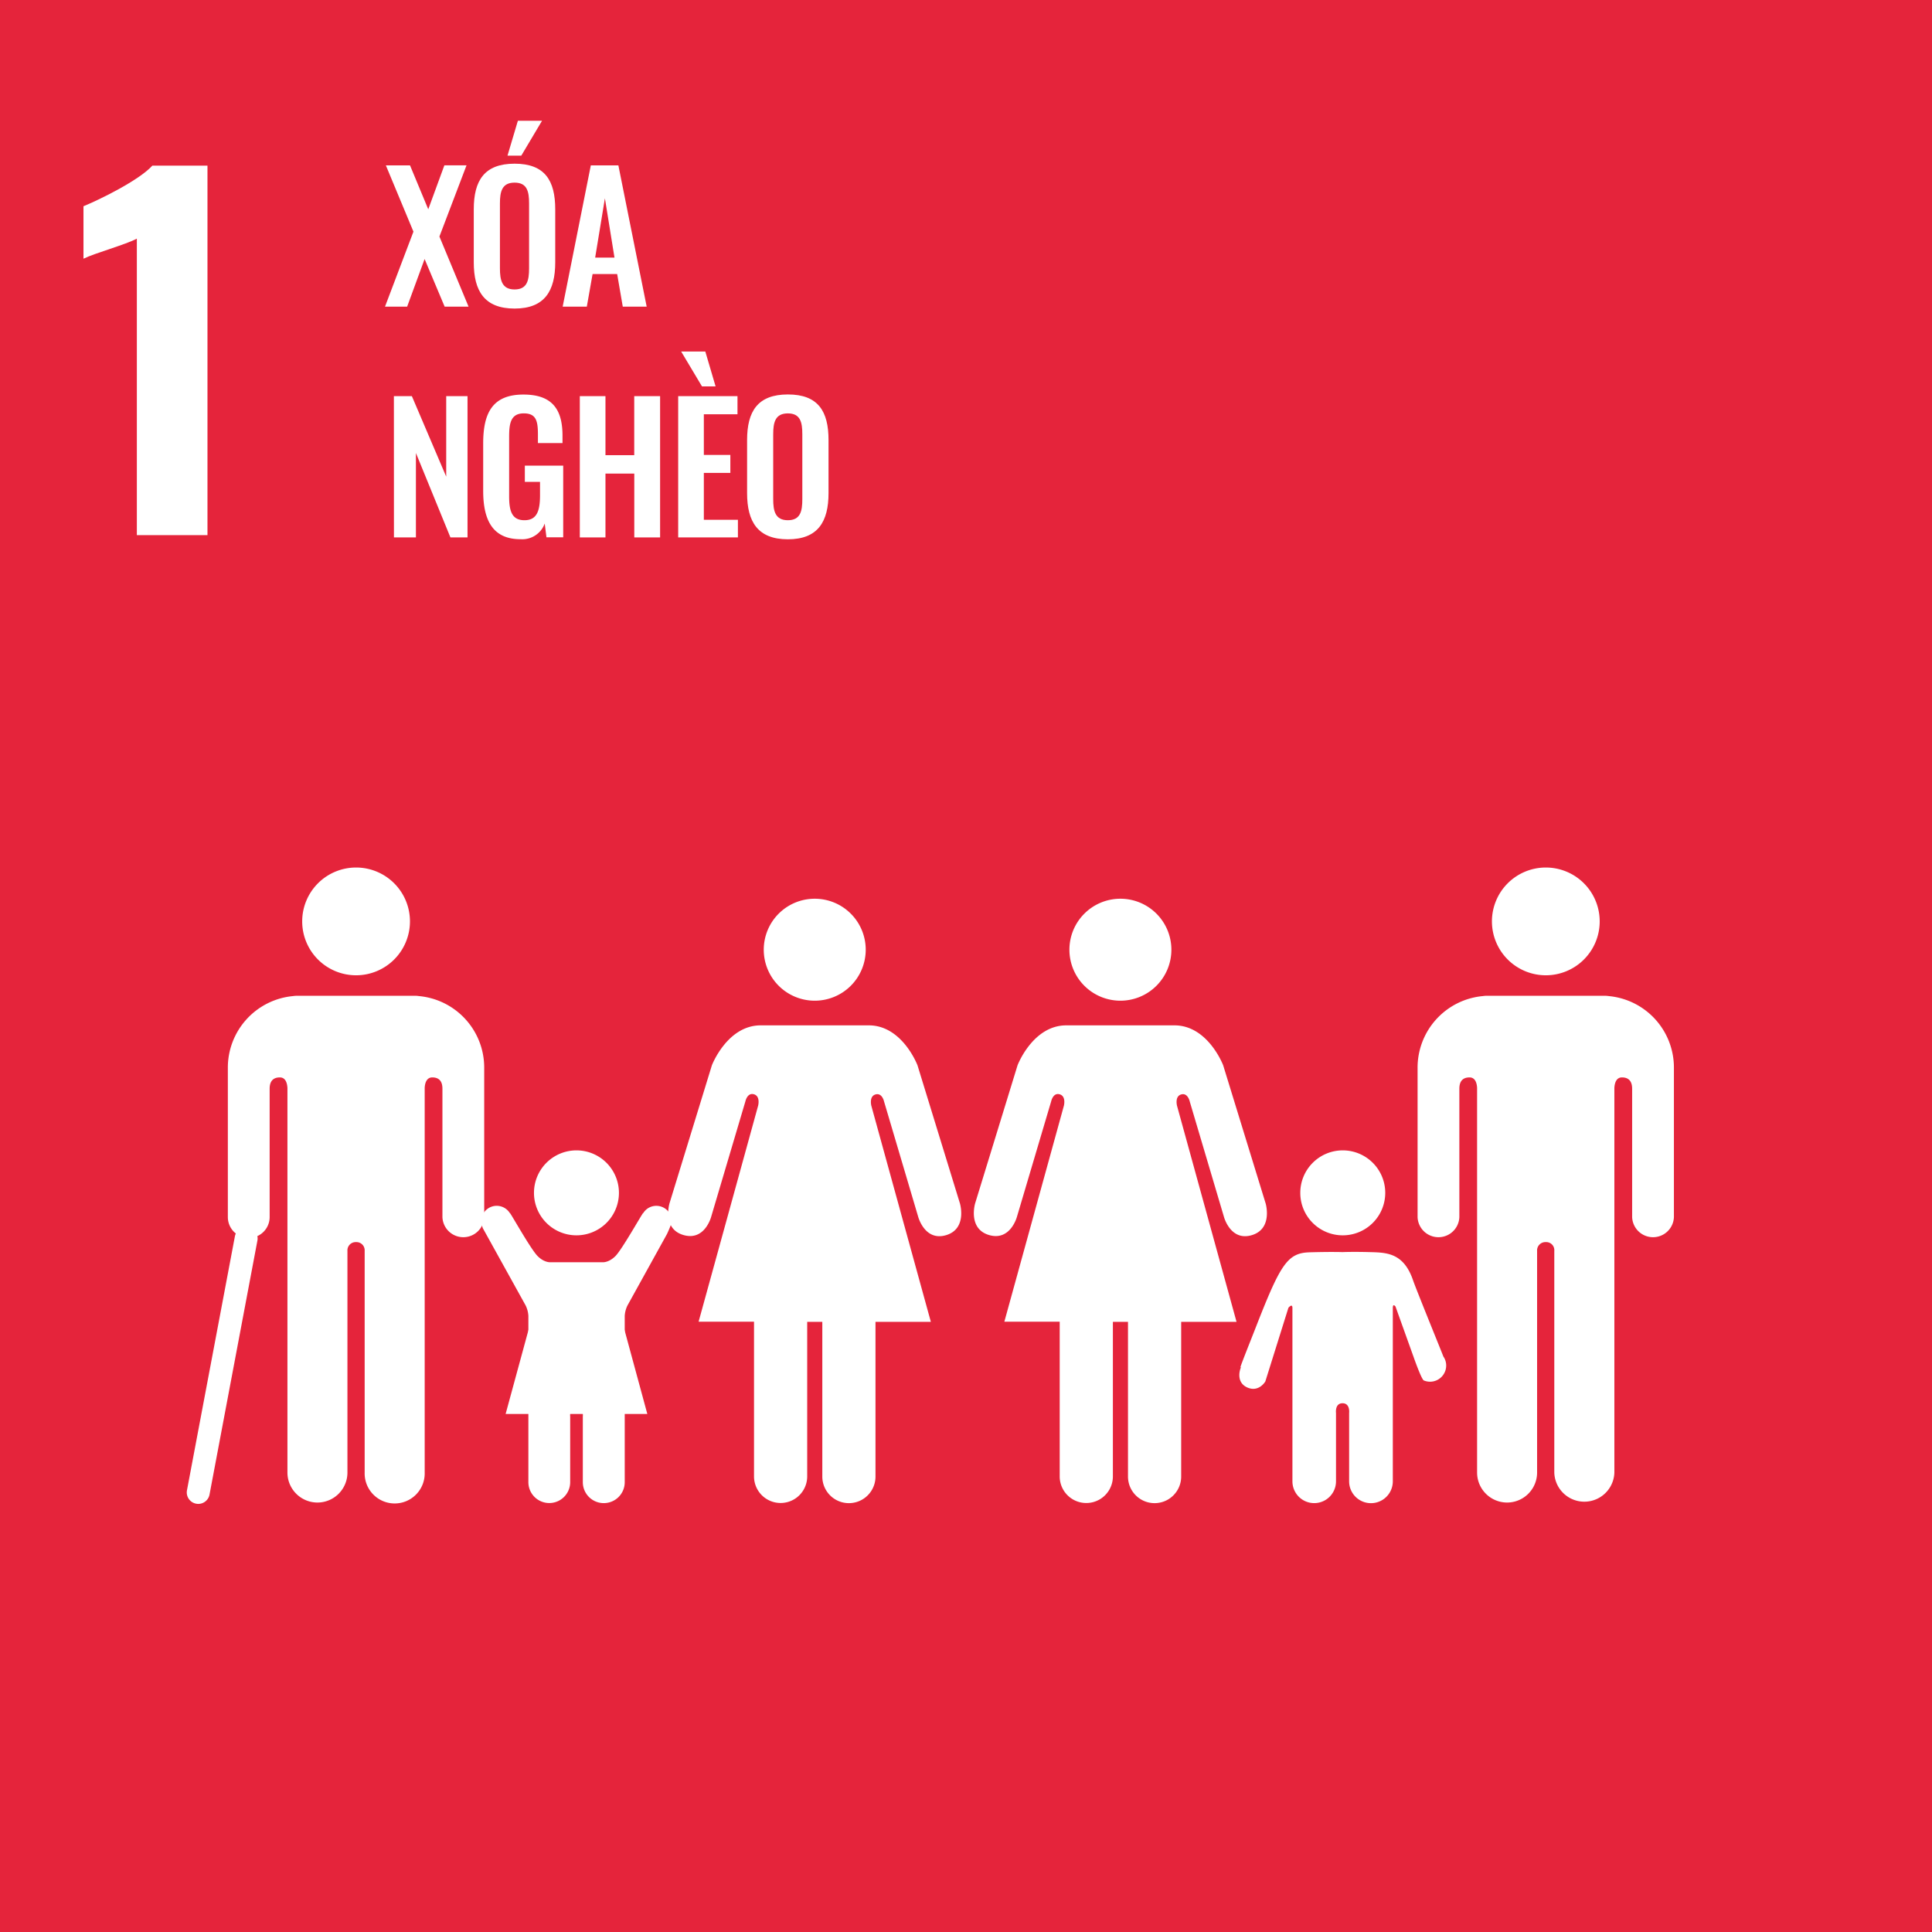<svg xmlns="http://www.w3.org/2000/svg" viewBox="0 0 720 720"><defs><style>.cls-1{fill:#e5243b;}.cls-2{fill:#fff;}</style></defs><title>VN_SDG_icons_RGB outlines-01</title><g id="goal_background" data-name="goal background"><rect class="cls-1" x="-0.11" y="-1.08" width="720.22" height="722.16"/></g><g id="ENG_text_graphics" data-name="ENG text &amp; graphics"><path class="cls-2" d="M51,88.93c-4.08,2.21-15.81,5.44-19.89,7.48V76.86c5.44-2.21,20.57-9.52,25.67-15.13H77.32v137.7H51Z"/><path class="cls-2" d="M154.08,86.33,143.8,61.63h9L159.6,78l6-16.38h8.26L163.76,88.15l10.86,26.13h-8.91l-7.47-17.75-6.51,17.75h-8.25Z"/><path class="cls-2" d="M176.56,97.77V78c0-10.66,3.9-17,15.21-17s15.15,6.31,15.15,17V97.77c0,10.59-3.9,17.22-15.15,17.22S176.56,108.43,176.56,97.77ZM197.17,100V75.8c0-4.42-.71-7.74-5.4-7.74s-5.46,3.32-5.46,7.74V100c0,4.36.72,7.87,5.46,7.87S197.17,104.4,197.17,100ZM193,45h9l-7.73,13h-5.14Z"/><path class="cls-2" d="M220.18,61.63h10.27L241,114.28h-8.91L230,102.12h-9.16l-2.15,12.16h-9ZM229,96l-3.57-22.1L221.8,96Z"/><path class="cls-2" d="M146.79,147.63h6.7l12.8,30v-30h7.94v52.65h-6.37L155,168.82v31.46h-8.19Z"/><path class="cls-2" d="M180.07,182.92V165.24c0-11.31,3.45-18.2,15-18.2,10.79,0,14.56,5.59,14.56,15.34v2.73h-9.16v-3c0-5.07-.53-8.06-5.27-8.06-5.07,0-5.46,4.1-5.46,8.91v22c0,5.46,1,8.91,5.72,8.91s5.79-3.64,5.79-9.36v-4.94h-5.66v-6.05h14.3v26.72h-6.24l-.65-5.14a8.87,8.87,0,0,1-8.9,5.85C183.71,201,180.07,194,180.07,182.92Z"/><path class="cls-2" d="M216.08,147.63h9.56v22h10.72v-22H246v52.65h-9.62V176.49H225.64v23.79h-9.56Z"/><path class="cls-2" d="M252.74,147.63h22.1v6.76H262.3v15.14h9.88v6.7H262.3v17.48H275v6.57H252.74ZM253.85,131h9l3.83,13h-5.07Z"/><path class="cls-2" d="M278.42,183.77V164c0-10.66,3.9-17,15.21-17s15.14,6.31,15.14,17v19.76c0,10.59-3.9,17.22-15.14,17.22S278.42,194.43,278.42,183.77ZM299,186V161.8c0-4.42-.71-7.74-5.39-7.74s-5.46,3.32-5.46,7.74V186c0,4.36.71,7.87,5.46,7.87S299,190.4,299,186Z"/><path class="cls-2" d="M556,343.38a20.08,20.08,0,1,1,20.1,20.08A20.09,20.09,0,0,1,556,343.38"/><path class="cls-2" d="M599.51,371.21a26.76,26.76,0,0,1,24.31,26.67v55.68a7.79,7.79,0,0,1-15.57,0V405.74c0-1.79-.52-4.22-3.8-4.22-2.26,0-2.74,2.4-2.82,3.93V548.77a11.2,11.2,0,0,1-22.39,0V466.18a3,3,0,0,0-3.17-3.28h0a3.09,3.09,0,0,0-3.24,3.28v82.59a11.18,11.18,0,1,1-22.36,0V405.45c-.07-1.53-.56-3.93-2.81-3.93-3.3,0-3.8,2.43-3.8,4.22v47.82a7.79,7.79,0,0,1-15.57,0V397.88a26.77,26.77,0,0,1,24.34-26.67,10.79,10.79,0,0,1,1.47-.12H598a11.58,11.58,0,0,1,1.52.12"/><path class="cls-2" d="M436.54,353.93a19,19,0,1,0-19,19,19,19,0,0,0,19-19"/><path class="cls-2" d="M379.21,397,363.4,448.47s-2.81,9.44,5.19,11.79S379,453.41,379,453.41l12.75-43s.69-3.31,3.17-2.59,1.56,4.25,1.56,4.25l-22.19,80.49h20.63v57.66a9.91,9.91,0,0,0,19.82,0V492.61h5.63v57.66a9.91,9.91,0,0,0,19.82,0V492.61h20.63l-22.17-80.49s-.94-3.54,1.54-4.25,3.18,2.59,3.18,2.59l12.75,43s2.42,9.21,10.37,6.85,5.19-11.79,5.19-11.79L455.84,397s-5.64-14.88-18.16-14.88h-40.3c-12.51,0-18.17,14.88-18.17,14.88"/><path class="cls-2" d="M322.63,353.93a19,19,0,1,0-19,19,19,19,0,0,0,19-19"/><path class="cls-2" d="M265.3,397l-15.8,51.46s-2.83,9.44,5.18,11.79,10.37-6.85,10.37-6.85l12.75-43s.7-3.31,3.18-2.59,1.55,4.25,1.55,4.25l-22.18,80.49H281v57.66a9.91,9.91,0,0,0,19.82,0V492.61h5.63v57.66a9.91,9.91,0,0,0,19.82,0V492.61h20.63l-22.17-80.49s-.94-3.54,1.54-4.25,3.18,2.59,3.18,2.59l12.73,43s2.43,9.21,10.39,6.85,5.18-11.79,5.18-11.79L341.92,397s-5.63-14.88-18.15-14.88h-40.3C271,382.13,265.3,397,265.3,397"/><path class="cls-2" d="M500.41,460.37a15.83,15.83,0,1,0-15.83-15.84,15.81,15.81,0,0,0,15.83,15.84"/><path class="cls-2" d="M462.46,509.55c-.78,1.85-1.41,5.78,2.3,7.49,4.36,2,6.79-2.21,6.79-2.21l8.6-27.45s1.5-1.83,1.5.07v64.6h0a8.12,8.12,0,0,0,16.24,0V526.56s-.47-3.61,2.43-3.61,2.46,3.61,2.46,3.61v25.49a8.14,8.14,0,0,0,16.28,0v-64.6c0-1.9,1-.55,1-.55l6.74,18.79s2.93,8.4,3.83,8.77a6,6,0,0,0,7.85-3.24,5.93,5.93,0,0,0-.64-5.78l0-.06c-.19-.61-10.08-24.85-11.24-28.26-3.57-10.42-10.07-10.33-16.32-10.5s-10,0-10,0-4-.16-12.26.08-10.85,4.49-20,27.9c-1.3,3.37-5.69,14.28-5.75,14.94Z"/><path class="cls-2" d="M152.78,343.38a20.08,20.08,0,1,0-20.1,20.08,20.09,20.09,0,0,0,20.1-20.08"/><path class="cls-2" d="M109.23,371.21a26.78,26.78,0,0,0-24.32,26.67v55.68a7.79,7.79,0,0,0,15.58,0V405.74c0-1.79.52-4.22,3.8-4.22,2.27,0,2.74,2.4,2.83,3.93V548.77a11.18,11.18,0,1,0,22.36,0V466.18a3.07,3.07,0,0,1,3.2-3.28h0a3.06,3.06,0,0,1,3.22,3.28v82.59a11.19,11.19,0,1,0,22.37,0V405.45c.06-1.53.57-3.93,2.82-3.93,3.3,0,3.79,2.43,3.79,4.22v47.82a7.79,7.79,0,0,0,15.57,0V397.88a26.76,26.76,0,0,0-24.33-26.67,10.79,10.79,0,0,0-1.47-.12h-43.9a11.46,11.46,0,0,0-1.53.12"/><path class="cls-2" d="M73.89,560.46a4.34,4.34,0,0,1-.8-.08,4.28,4.28,0,0,1-3.41-5l17.84-94.53a4.27,4.27,0,1,1,8.39,1.58L78.08,557A4.28,4.28,0,0,1,73.89,560.46Z"/><path class="cls-2" d="M190,452.08a5.77,5.77,0,0,0-10.66,3.05,10.51,10.51,0,0,0,.57,2.53l16,28.88a10.28,10.28,0,0,1,1,3.81v62h0a7.79,7.79,0,1,0,15.58,0V527.89s-.44-3.46,2.36-3.46,2.35,3.46,2.35,3.46v24.47a7.81,7.81,0,0,0,15.62,0v-62a10.28,10.28,0,0,1,1-3.81l14.75-26.67s1.8-3.83,1.8-4.74a5.77,5.77,0,0,0-5.77-5.76,5.7,5.7,0,0,0-4.88,2.71l-.07,0c-.46.4-7.85,13.56-10.28,16-2.59,2.59-4.89,2.31-4.89,2.31H205.24s-2.33.28-4.9-2.31-9.82-15.6-10.29-16Z"/><path class="cls-2" d="M214.82,460.37A15.83,15.83,0,1,0,199,444.53a15.82,15.82,0,0,0,15.83,15.84"/><polygon class="cls-2" points="214.84 482.59 232.74 495.64 241.24 526.95 214.84 526.95 188.43 526.95 196.95 495.64 214.84 482.59"/></g></svg>